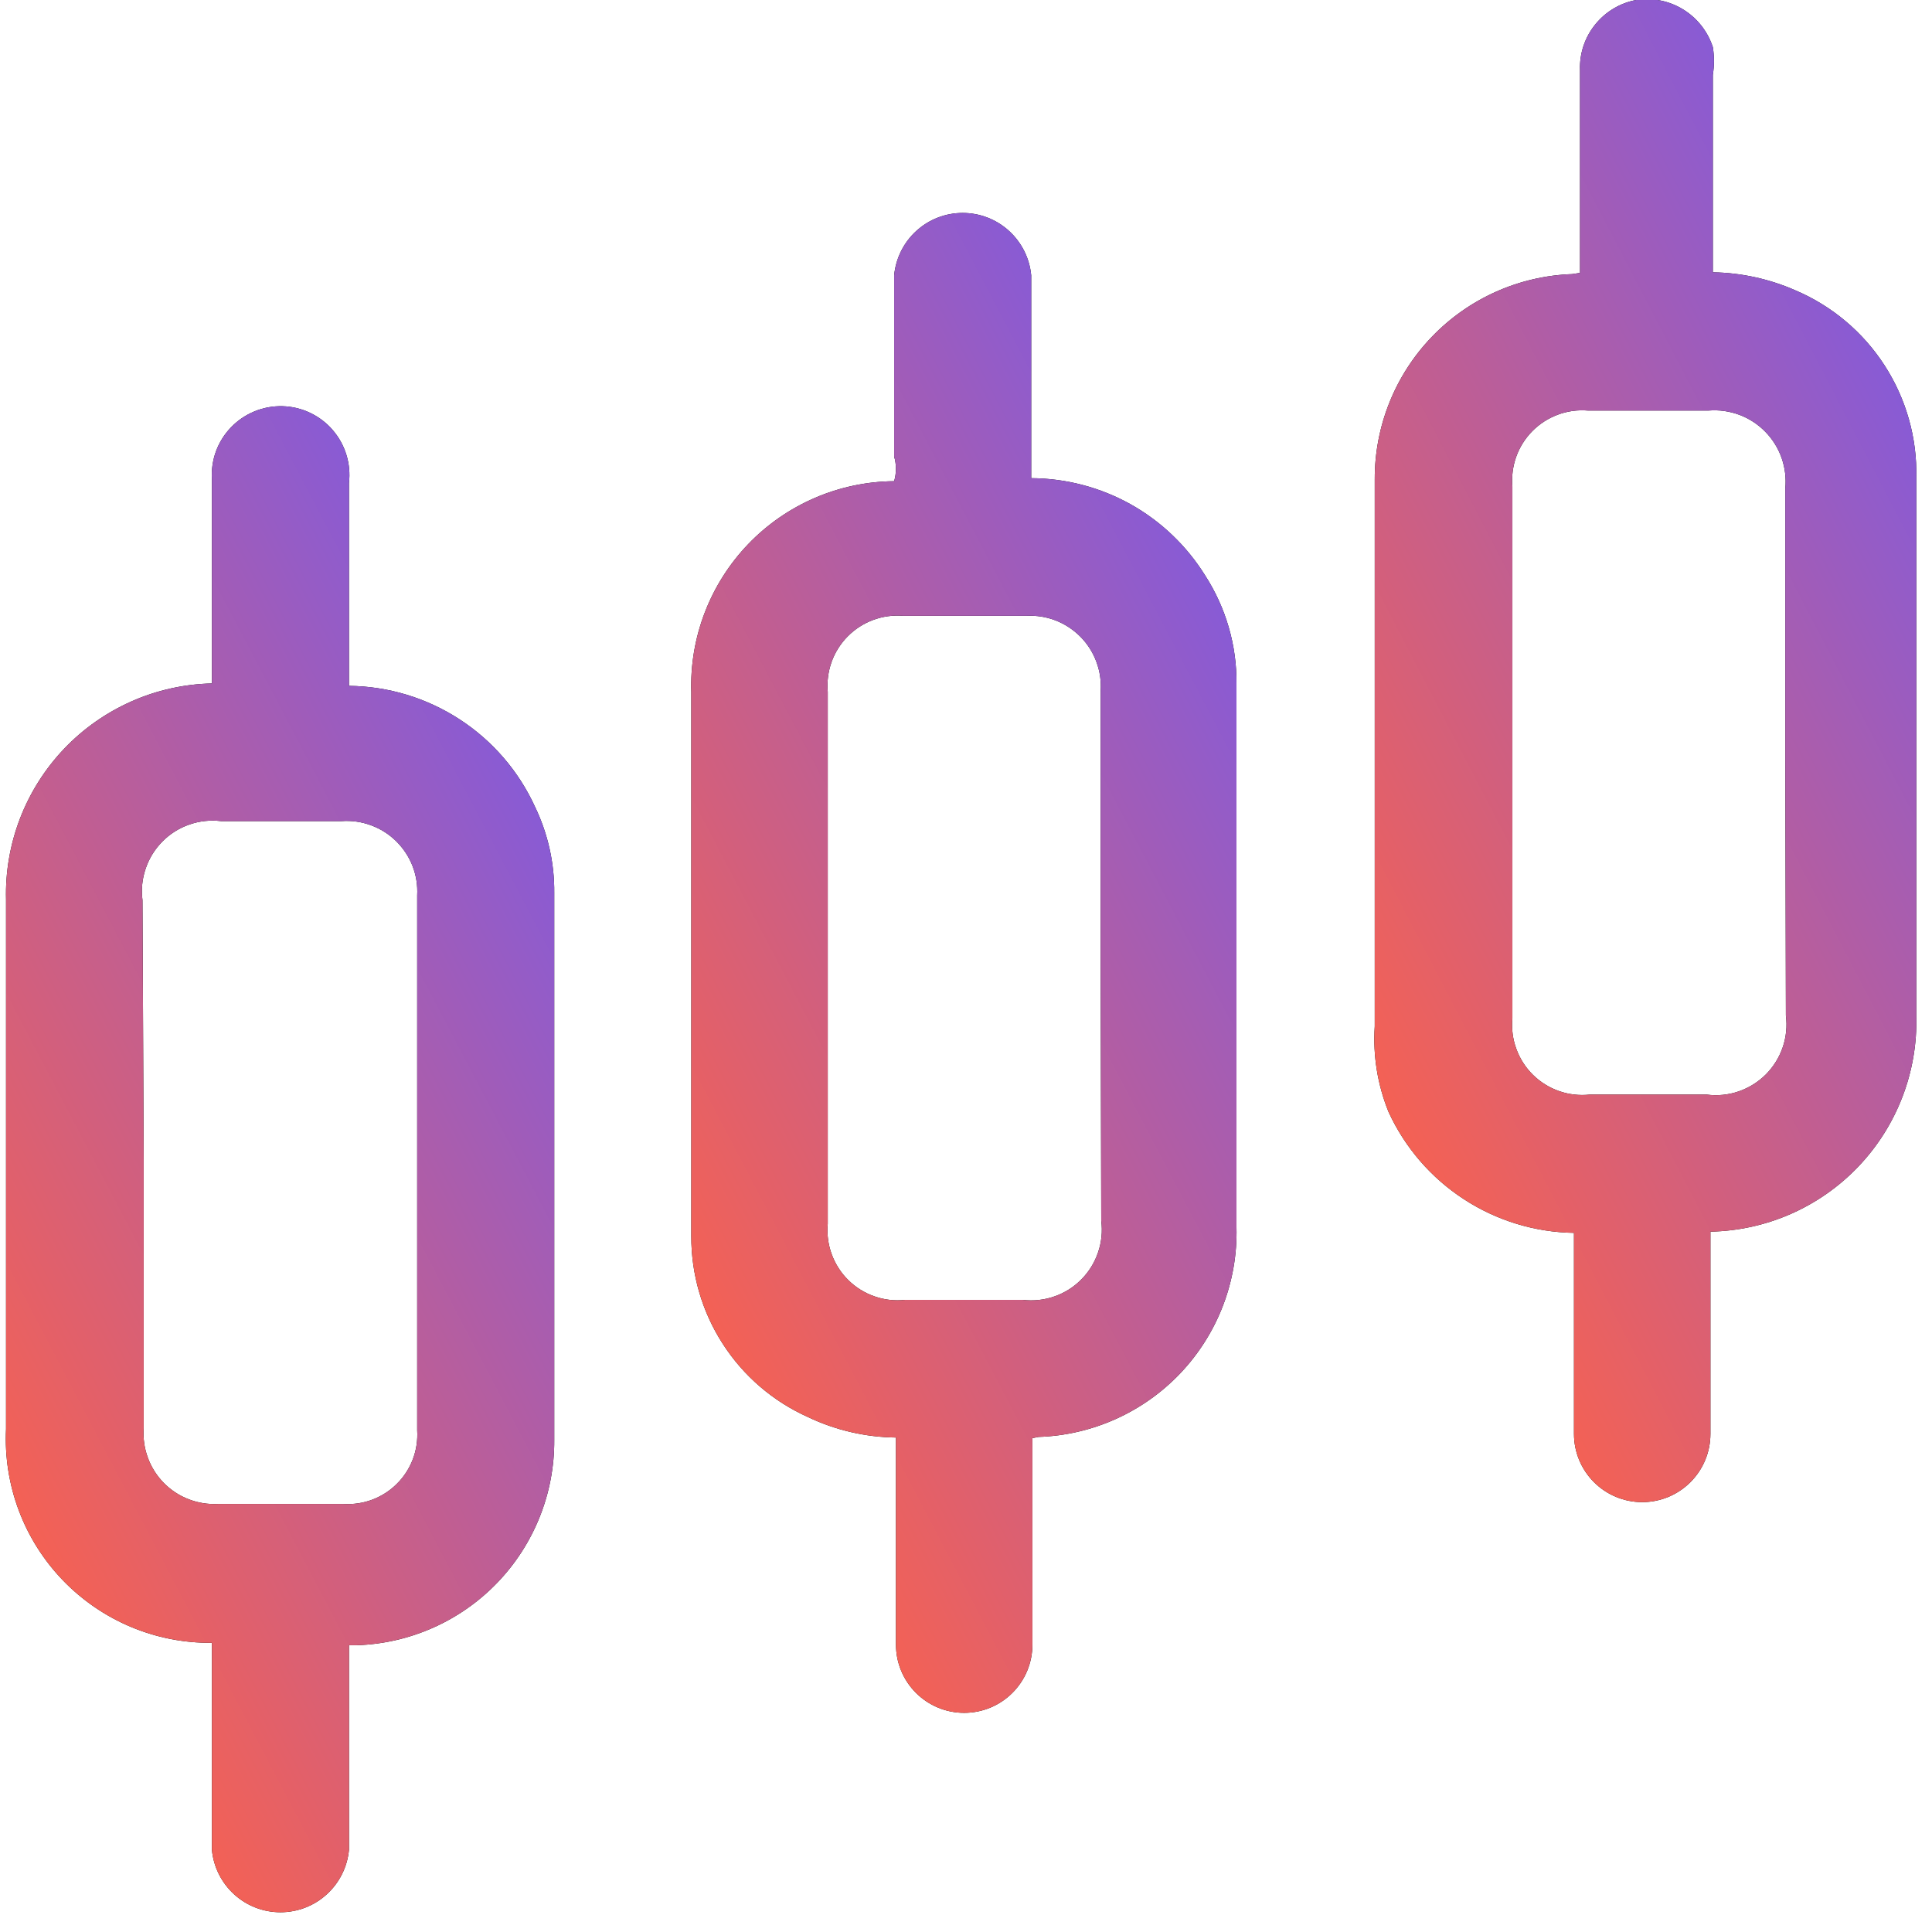 <svg width="32" height="32" viewBox="0 0 32 32" fill="none" xmlns="http://www.w3.org/2000/svg">
<g clip-path="url(#clip0_74_41)">
<path d="M26.17 4.52V1.16C26.16 0.887 26.249 0.62 26.42 0.408C26.59 0.195 26.832 0.05 27.1 -2.75699e-05C27.37 -0.042 27.646 0.013 27.878 0.156C28.111 0.299 28.285 0.52 28.37 0.78C28.395 0.932 28.395 1.088 28.37 1.24C28.37 2.32 28.37 3.4 28.37 4.51C28.842 4.518 29.308 4.62 29.74 4.81C30.345 5.068 30.859 5.501 31.215 6.053C31.572 6.606 31.755 7.253 31.74 7.91C31.74 10.91 31.74 13.86 31.74 16.83C31.752 17.289 31.673 17.745 31.508 18.173C31.343 18.601 31.095 18.992 30.778 19.324C30.461 19.656 30.081 19.922 29.661 20.107C29.241 20.291 28.789 20.391 28.33 20.4V21.48C28.33 22.24 28.33 22.99 28.33 23.75C28.33 24.05 28.211 24.337 27.999 24.549C27.787 24.761 27.5 24.88 27.2 24.88C26.9 24.88 26.613 24.761 26.401 24.549C26.189 24.337 26.07 24.05 26.07 23.75V20.42C25.422 20.41 24.79 20.217 24.247 19.863C23.703 19.509 23.271 19.009 23 18.42C22.817 17.97 22.738 17.485 22.77 17V7.94C22.767 7.06 23.106 6.212 23.717 5.578C24.327 4.943 25.16 4.571 26.04 4.54L26.17 4.52ZM29.57 12.52V8.09C29.587 7.918 29.565 7.745 29.508 7.582C29.45 7.419 29.357 7.271 29.236 7.148C29.115 7.025 28.969 6.93 28.807 6.87C28.645 6.81 28.472 6.786 28.3 6.8H26.3C26.131 6.786 25.962 6.809 25.803 6.868C25.645 6.927 25.501 7.019 25.382 7.139C25.263 7.259 25.171 7.404 25.114 7.563C25.057 7.722 25.035 7.892 25.05 8.06V16.87C25.034 17.041 25.056 17.214 25.116 17.375C25.175 17.537 25.269 17.683 25.391 17.803C25.514 17.924 25.662 18.016 25.824 18.072C25.986 18.129 26.159 18.148 26.33 18.13H28.27C28.447 18.153 28.628 18.135 28.797 18.077C28.966 18.019 29.12 17.923 29.247 17.797C29.373 17.67 29.469 17.517 29.527 17.347C29.585 17.178 29.603 16.997 29.58 16.82L29.57 12.52Z" fill="#030303"/>
<path d="M26.17 4.52V1.16C26.16 0.887 26.249 0.62 26.42 0.408C26.59 0.195 26.832 0.05 27.1 -2.75699e-05C27.37 -0.042 27.646 0.013 27.878 0.156C28.111 0.299 28.285 0.52 28.37 0.78C28.395 0.932 28.395 1.088 28.37 1.24C28.37 2.32 28.37 3.4 28.37 4.51C28.842 4.518 29.308 4.62 29.74 4.81C30.345 5.068 30.859 5.501 31.215 6.053C31.572 6.606 31.755 7.253 31.74 7.91C31.74 10.91 31.74 13.86 31.74 16.83C31.752 17.289 31.673 17.745 31.508 18.173C31.343 18.601 31.095 18.992 30.778 19.324C30.461 19.656 30.081 19.922 29.661 20.107C29.241 20.291 28.789 20.391 28.33 20.4V21.48C28.33 22.24 28.33 22.99 28.33 23.75C28.33 24.05 28.211 24.337 27.999 24.549C27.787 24.761 27.5 24.88 27.2 24.88C26.9 24.88 26.613 24.761 26.401 24.549C26.189 24.337 26.07 24.05 26.07 23.75V20.42C25.422 20.41 24.79 20.217 24.247 19.863C23.703 19.509 23.271 19.009 23 18.42C22.817 17.97 22.738 17.485 22.77 17V7.94C22.767 7.06 23.106 6.212 23.717 5.578C24.327 4.943 25.16 4.571 26.04 4.54L26.17 4.52ZM29.57 12.52V8.09C29.587 7.918 29.565 7.745 29.508 7.582C29.45 7.419 29.357 7.271 29.236 7.148C29.115 7.025 28.969 6.93 28.807 6.87C28.645 6.81 28.472 6.786 28.3 6.8H26.3C26.131 6.786 25.962 6.809 25.803 6.868C25.645 6.927 25.501 7.019 25.382 7.139C25.263 7.259 25.171 7.404 25.114 7.563C25.057 7.722 25.035 7.892 25.05 8.06V16.87C25.034 17.041 25.056 17.214 25.116 17.375C25.175 17.537 25.269 17.683 25.391 17.803C25.514 17.924 25.662 18.016 25.824 18.072C25.986 18.129 26.159 18.148 26.33 18.13H28.27C28.447 18.153 28.628 18.135 28.797 18.077C28.966 18.019 29.12 17.923 29.247 17.797C29.373 17.67 29.469 17.517 29.527 17.347C29.585 17.178 29.603 16.997 29.58 16.82L29.57 12.52Z" fill="url(#paint0_linear_74_41)"/>
<path d="M17.1 23.82V25.72C17.1 26.22 17.1 26.72 17.1 27.24C17.1 27.54 16.981 27.827 16.769 28.039C16.557 28.251 16.27 28.37 15.97 28.37C15.67 28.37 15.383 28.251 15.171 28.039C14.959 27.827 14.84 27.54 14.84 27.24C14.84 26.68 14.84 26.11 14.84 25.54V23.81C14.334 23.804 13.836 23.688 13.38 23.47C12.802 23.21 12.312 22.789 11.97 22.256C11.627 21.724 11.447 21.103 11.45 20.47C11.45 17.47 11.45 14.47 11.45 11.47C11.435 11.018 11.511 10.568 11.673 10.146C11.835 9.724 12.08 9.338 12.393 9.012C12.706 8.686 13.081 8.426 13.496 8.247C13.911 8.068 14.358 7.974 14.81 7.97C14.849 7.836 14.849 7.694 14.81 7.56V4.56C14.837 4.277 14.968 4.015 15.178 3.824C15.387 3.633 15.661 3.527 15.945 3.527C16.229 3.527 16.503 3.633 16.712 3.824C16.922 4.015 17.053 4.277 17.08 4.56V7.92C17.657 7.923 18.224 8.072 18.728 8.353C19.231 8.635 19.655 9.04 19.96 9.53C20.306 10.066 20.487 10.692 20.48 11.33C20.48 14.33 20.48 17.33 20.48 20.33C20.502 21.224 20.169 22.09 19.555 22.74C18.94 23.39 18.094 23.771 17.2 23.8L17.1 23.82ZM18.23 15.82V11.45C18.242 11.284 18.218 11.118 18.16 10.963C18.103 10.807 18.013 10.666 17.897 10.548C17.78 10.43 17.64 10.337 17.486 10.277C17.331 10.217 17.166 10.191 17 10.2H14.96C14.791 10.186 14.622 10.209 14.463 10.268C14.305 10.326 14.161 10.419 14.042 10.539C13.923 10.659 13.831 10.804 13.774 10.963C13.717 11.122 13.695 11.292 13.71 11.46V20.27C13.694 20.441 13.717 20.614 13.776 20.775C13.835 20.936 13.929 21.083 14.051 21.203C14.174 21.324 14.322 21.416 14.484 21.472C14.646 21.529 14.819 21.549 14.99 21.53H16.94C17.117 21.551 17.296 21.532 17.464 21.473C17.632 21.415 17.785 21.319 17.91 21.192C18.035 21.066 18.13 20.913 18.187 20.744C18.245 20.576 18.263 20.396 18.24 20.22L18.23 15.82Z" fill="#030303"/>
<path d="M17.1 23.82V25.72C17.1 26.22 17.1 26.72 17.1 27.24C17.1 27.54 16.981 27.827 16.769 28.039C16.557 28.251 16.27 28.37 15.97 28.37C15.67 28.37 15.383 28.251 15.171 28.039C14.959 27.827 14.84 27.54 14.84 27.24C14.84 26.68 14.84 26.11 14.84 25.54V23.81C14.334 23.804 13.836 23.688 13.38 23.47C12.802 23.21 12.312 22.789 11.97 22.256C11.627 21.724 11.447 21.103 11.45 20.47C11.45 17.47 11.45 14.47 11.45 11.47C11.435 11.018 11.511 10.568 11.673 10.146C11.835 9.724 12.08 9.338 12.393 9.012C12.706 8.686 13.081 8.426 13.496 8.247C13.911 8.068 14.358 7.974 14.81 7.97C14.849 7.836 14.849 7.694 14.81 7.56V4.56C14.837 4.277 14.968 4.015 15.178 3.824C15.387 3.633 15.661 3.527 15.945 3.527C16.229 3.527 16.503 3.633 16.712 3.824C16.922 4.015 17.053 4.277 17.08 4.56V7.92C17.657 7.923 18.224 8.072 18.728 8.353C19.231 8.635 19.655 9.04 19.96 9.53C20.306 10.066 20.487 10.692 20.48 11.33C20.48 14.33 20.48 17.33 20.48 20.33C20.502 21.224 20.169 22.09 19.555 22.74C18.94 23.39 18.094 23.771 17.2 23.8L17.1 23.82ZM18.23 15.82V11.45C18.242 11.284 18.218 11.118 18.16 10.963C18.103 10.807 18.013 10.666 17.897 10.548C17.78 10.43 17.64 10.337 17.486 10.277C17.331 10.217 17.166 10.191 17 10.2H14.96C14.791 10.186 14.622 10.209 14.463 10.268C14.305 10.326 14.161 10.419 14.042 10.539C13.923 10.659 13.831 10.804 13.774 10.963C13.717 11.122 13.695 11.292 13.71 11.46V20.27C13.694 20.441 13.717 20.614 13.776 20.775C13.835 20.936 13.929 21.083 14.051 21.203C14.174 21.324 14.322 21.416 14.484 21.472C14.646 21.529 14.819 21.549 14.99 21.53H16.94C17.117 21.551 17.296 21.532 17.464 21.473C17.632 21.415 17.785 21.319 17.91 21.192C18.035 21.066 18.13 20.913 18.187 20.744C18.245 20.576 18.263 20.396 18.24 20.22L18.23 15.82Z" fill="url(#paint1_linear_74_41)"/>
<path d="M3.51 27.21C3.05 27.215 2.594 27.125 2.169 26.947C1.745 26.769 1.361 26.506 1.042 26.175C0.723 25.844 0.474 25.451 0.312 25.02C0.15 24.589 0.078 24.13 0.1 23.67C0.1 20.75 0.1 17.82 0.1 14.9C0.088 14.441 0.167 13.984 0.332 13.555C0.497 13.127 0.745 12.735 1.062 12.402C1.379 12.069 1.758 11.803 2.178 11.617C2.598 11.431 3.051 11.33 3.51 11.32V7.94C3.5 7.782 3.523 7.624 3.577 7.475C3.632 7.326 3.717 7.191 3.827 7.077C3.937 6.963 4.069 6.873 4.216 6.813C4.362 6.753 4.52 6.724 4.678 6.728C4.836 6.732 4.992 6.769 5.135 6.837C5.278 6.905 5.406 7.001 5.509 7.121C5.613 7.241 5.691 7.381 5.737 7.532C5.784 7.683 5.798 7.843 5.78 8V11.36C6.43 11.367 7.065 11.559 7.61 11.913C8.156 12.267 8.589 12.769 8.86 13.36C9.075 13.806 9.185 14.295 9.18 14.79V23.85C9.186 24.731 8.847 25.58 8.236 26.215C7.625 26.85 6.791 27.221 5.91 27.25H5.78V30.64C5.753 30.923 5.622 31.185 5.412 31.376C5.203 31.567 4.929 31.673 4.645 31.673C4.361 31.673 4.087 31.567 3.878 31.376C3.668 31.185 3.537 30.923 3.51 30.64V27.21ZM2.38 19.21V23.66C2.368 23.825 2.392 23.991 2.45 24.147C2.507 24.302 2.597 24.444 2.713 24.562C2.829 24.68 2.97 24.773 3.124 24.832C3.279 24.892 3.444 24.919 3.61 24.91H5.69C5.853 24.92 6.016 24.896 6.169 24.838C6.321 24.78 6.46 24.691 6.575 24.575C6.691 24.46 6.78 24.321 6.838 24.169C6.896 24.016 6.92 23.853 6.91 23.69V14.83C6.919 14.664 6.893 14.499 6.833 14.344C6.773 14.19 6.68 14.05 6.562 13.933C6.444 13.817 6.303 13.727 6.147 13.67C5.991 13.612 5.825 13.588 5.66 13.6H3.66C3.483 13.579 3.304 13.598 3.136 13.657C2.968 13.715 2.815 13.811 2.69 13.938C2.565 14.064 2.47 14.217 2.413 14.386C2.355 14.554 2.337 14.733 2.36 14.91L2.38 19.21Z" fill="#030303"/>
<path d="M3.51 27.21C3.05 27.215 2.594 27.125 2.169 26.947C1.745 26.769 1.361 26.506 1.042 26.175C0.723 25.844 0.474 25.451 0.312 25.02C0.15 24.589 0.078 24.13 0.1 23.67C0.1 20.75 0.1 17.82 0.1 14.9C0.088 14.441 0.167 13.984 0.332 13.555C0.497 13.127 0.745 12.735 1.062 12.402C1.379 12.069 1.758 11.803 2.178 11.617C2.598 11.431 3.051 11.33 3.51 11.32V7.94C3.5 7.782 3.523 7.624 3.577 7.475C3.632 7.326 3.717 7.191 3.827 7.077C3.937 6.963 4.069 6.873 4.216 6.813C4.362 6.753 4.52 6.724 4.678 6.728C4.836 6.732 4.992 6.769 5.135 6.837C5.278 6.905 5.406 7.001 5.509 7.121C5.613 7.241 5.691 7.381 5.737 7.532C5.784 7.683 5.798 7.843 5.78 8V11.36C6.43 11.367 7.065 11.559 7.61 11.913C8.156 12.267 8.589 12.769 8.86 13.36C9.075 13.806 9.185 14.295 9.18 14.79V23.85C9.186 24.731 8.847 25.58 8.236 26.215C7.625 26.85 6.791 27.221 5.91 27.25H5.78V30.64C5.753 30.923 5.622 31.185 5.412 31.376C5.203 31.567 4.929 31.673 4.645 31.673C4.361 31.673 4.087 31.567 3.878 31.376C3.668 31.185 3.537 30.923 3.51 30.64V27.21ZM2.38 19.21V23.66C2.368 23.825 2.392 23.991 2.45 24.147C2.507 24.302 2.597 24.444 2.713 24.562C2.829 24.68 2.97 24.773 3.124 24.832C3.279 24.892 3.444 24.919 3.61 24.91H5.69C5.853 24.92 6.016 24.896 6.169 24.838C6.321 24.78 6.46 24.691 6.575 24.575C6.691 24.46 6.78 24.321 6.838 24.169C6.896 24.016 6.92 23.853 6.91 23.69V14.83C6.919 14.664 6.893 14.499 6.833 14.344C6.773 14.19 6.68 14.05 6.562 13.933C6.444 13.817 6.303 13.727 6.147 13.67C5.991 13.612 5.825 13.588 5.66 13.6H3.66C3.483 13.579 3.304 13.598 3.136 13.657C2.968 13.715 2.815 13.811 2.69 13.938C2.565 14.064 2.47 14.217 2.413 14.386C2.355 14.554 2.337 14.733 2.36 14.91L2.38 19.21Z" fill="url(#paint2_linear_74_41)"/>
</g>
<defs>
<linearGradient id="paint0_linear_74_41" x1="30.457" y1="-0.014" x2="15.879" y2="7.568" gradientUnits="userSpaceOnUse">
<stop stop-color="#775AEA"/>
<stop offset="1" stop-color="#FF6247"/>
</linearGradient>
<linearGradient id="paint1_linear_74_41" x1="19.189" y1="3.527" x2="4.573" y2="11.19" gradientUnits="userSpaceOnUse">
<stop stop-color="#775AEA"/>
<stop offset="1" stop-color="#FF6247"/>
</linearGradient>
<linearGradient id="paint2_linear_74_41" x1="7.881" y1="6.728" x2="-6.808" y2="14.441" gradientUnits="userSpaceOnUse">
<stop stop-color="#775AEA"/>
<stop offset="1" stop-color="#FF6247"/>
</linearGradient>
<clipPath id="clip0_74_41">
<rect width="31.75" height="31.73" fill="white" transform="translate(0.1)"/>
</clipPath>
</defs>
</svg>
